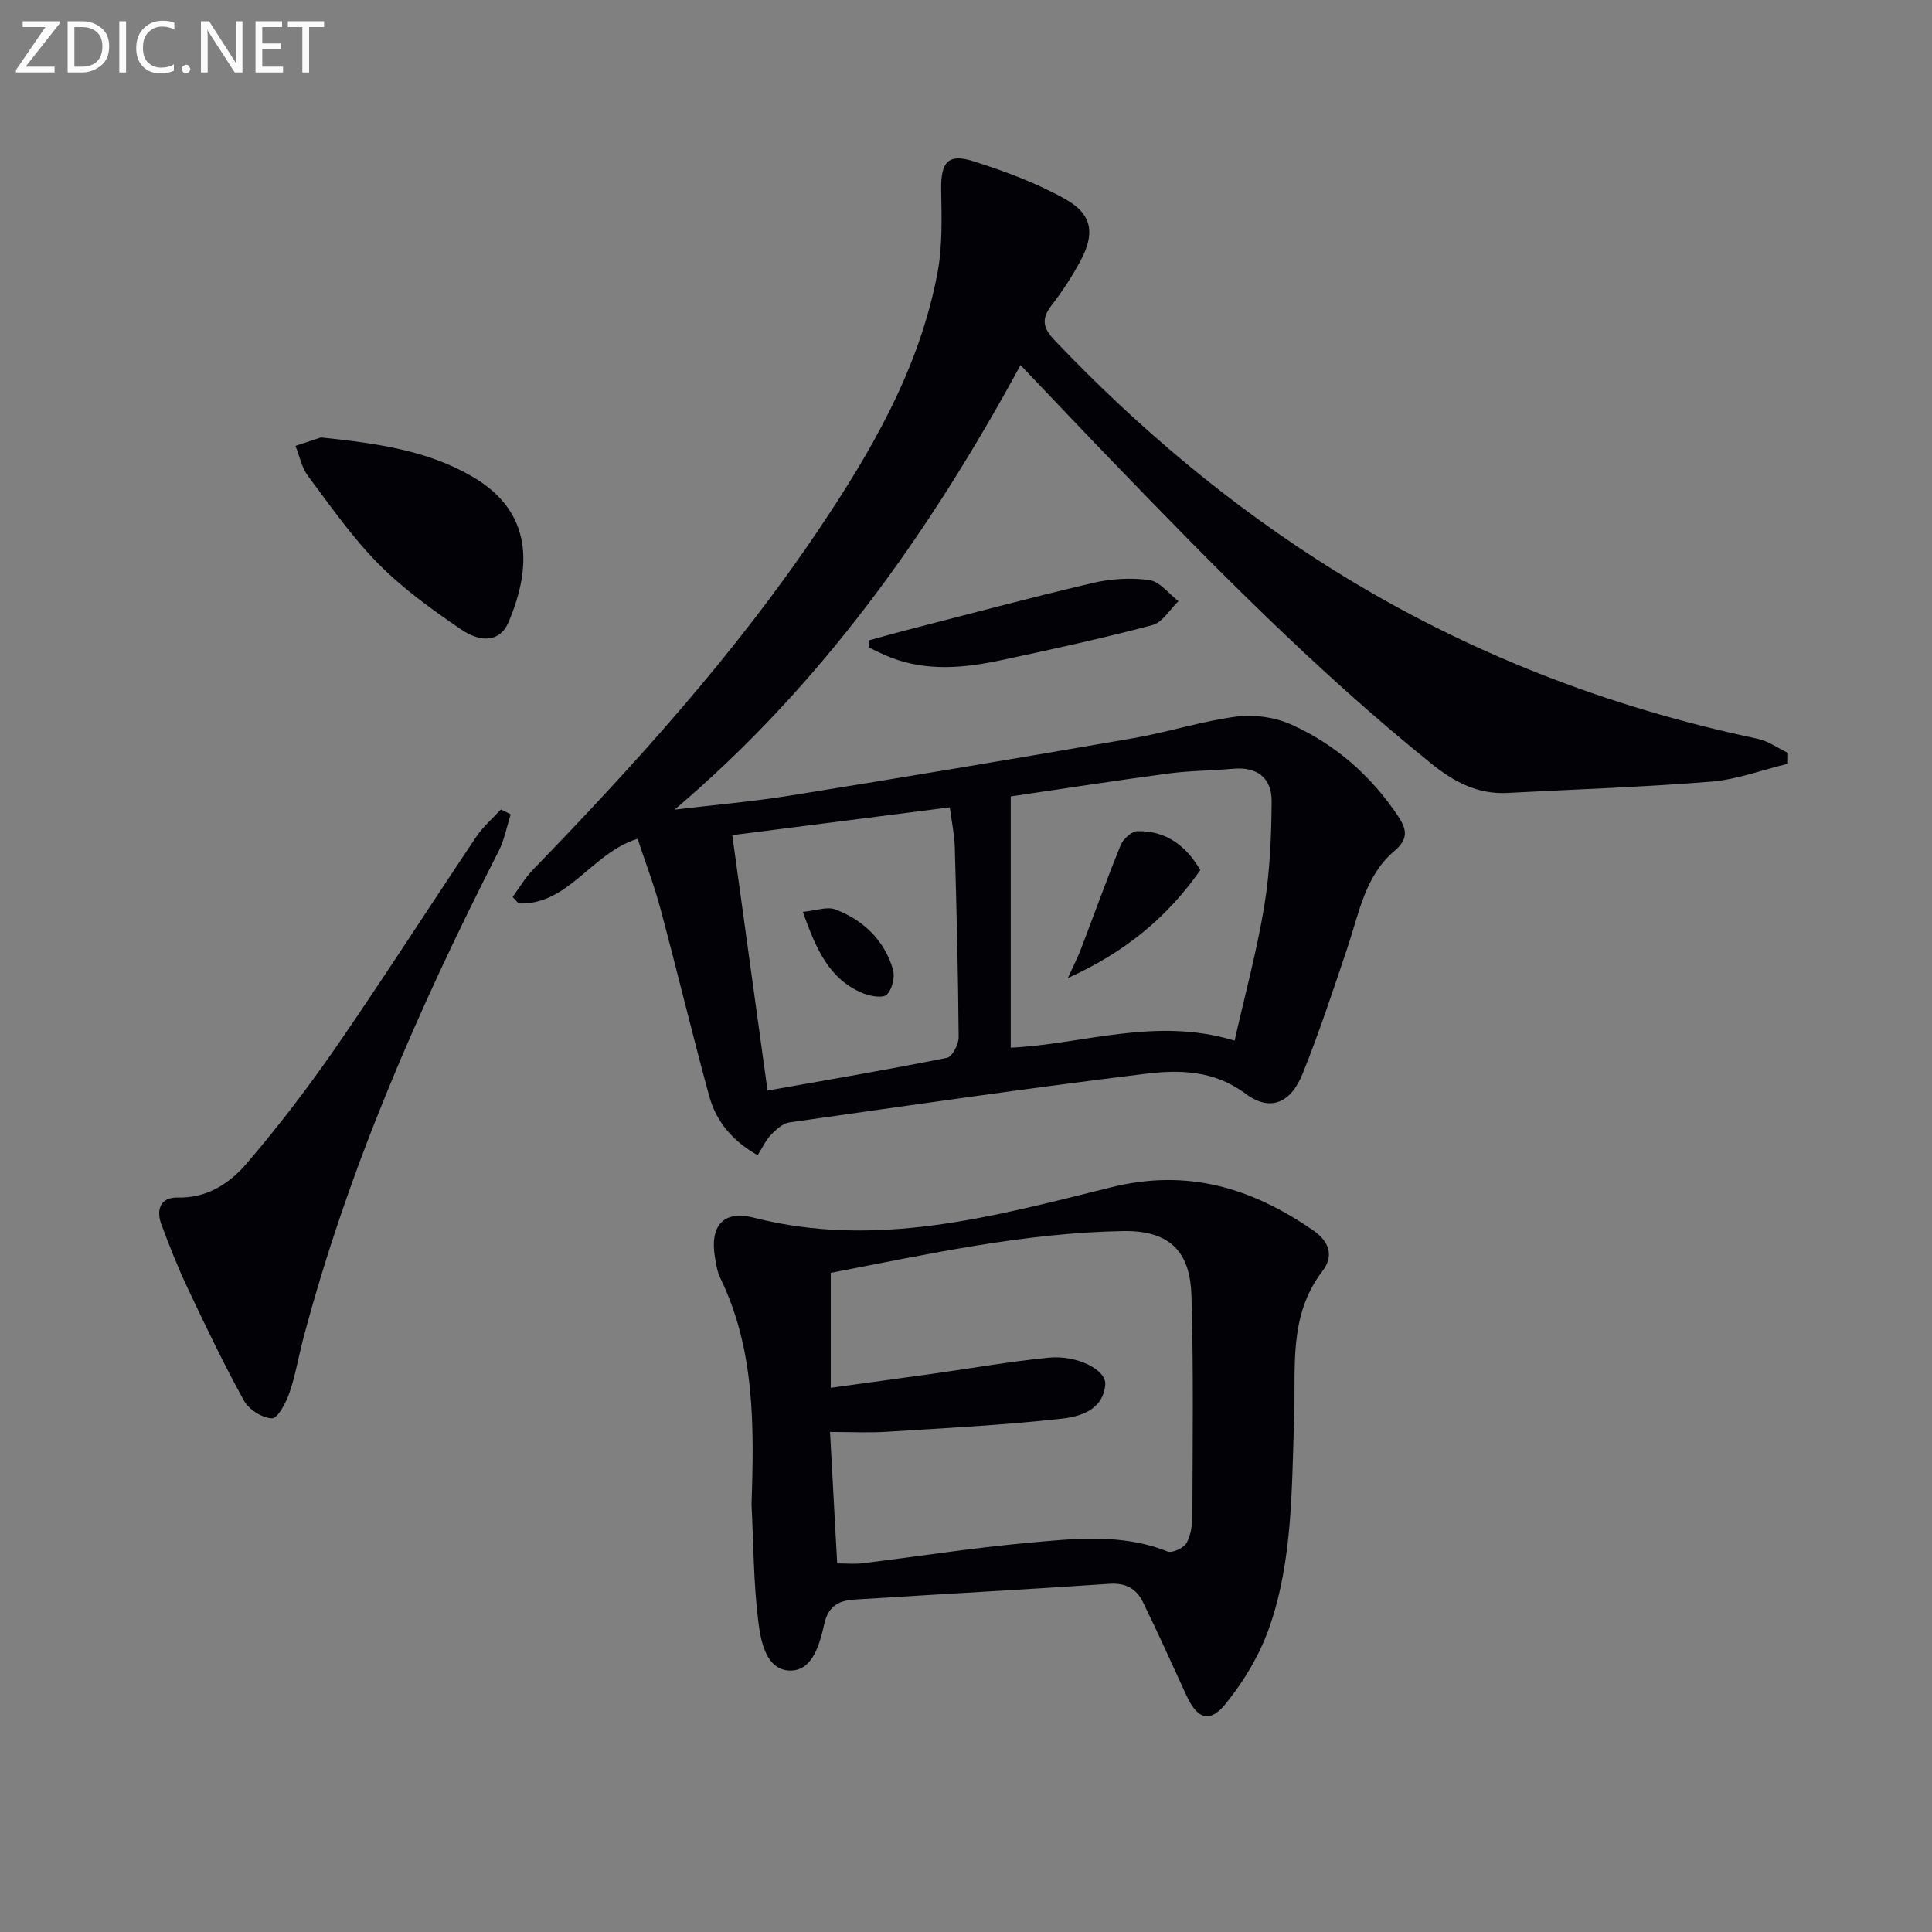 <svg enable-background="new 0 0 400 400" viewBox="0 0 400 400" xmlns="http://www.w3.org/2000/svg"><rect x="0" y="0" width="400" height="400" fill="#808080" stroke="none"/><path d="m132 173.66c-9.66 3.03-14.27 13.76-24.62 13.39-.42-.45-.84-.89-1.25-1.34 1.37-1.86 2.55-3.92 4.14-5.57 21.34-22.03 41.88-44.74 59.06-70.25 11.11-16.48 21.06-33.61 24.78-53.47 1.05-5.61.84-11.51.75-17.27-.08-5.5 1.4-7.43 6.58-5.79 6.59 2.09 13.21 4.53 19.2 7.91 5.54 3.12 6.08 7.12 3.07 12.72-1.72 3.21-3.74 6.31-5.97 9.19-2.13 2.76-1.89 4.64.54 7.2 17.41 18.3 36.59 34.42 58.05 47.78 27.09 16.86 56.36 28.22 87.55 34.79 2.22.47 4.22 1.94 6.33 2.94-.01.74-.02 1.49-.03 2.23-5.3 1.28-10.55 3.27-15.92 3.71-14.03 1.14-28.11 1.59-42.17 2.34-6.21.33-11.12-2.34-15.82-6.13-23.79-19.18-45.13-40.92-66.29-62.86-6.12-6.34-12.17-12.75-18.69-19.59-18.88 34.75-41.27 66.3-71.63 92.04 8.08-.97 16.2-1.67 24.23-2.96 23.59-3.8 47.16-7.75 70.71-11.83 7.19-1.24 14.21-3.54 21.42-4.48 3.69-.48 8.01.14 11.4 1.68 9.09 4.11 16.45 10.56 22.05 18.95 1.84 2.76 2.13 4.73-.78 7.2-6.05 5.12-7.29 12.79-9.66 19.85-2.96 8.81-5.87 17.65-9.34 26.27-2.47 6.13-6.75 7.91-11.81 4.13-6.61-4.93-13.79-4.98-20.93-4.1-24.54 3.01-49.02 6.56-73.51 10.04-1.39.2-2.78 1.48-3.83 2.58-1.09 1.14-1.77 2.68-2.75 4.21-5.22-2.94-8.6-6.99-10.04-12.28-3.49-12.79-6.58-25.7-10.02-38.51-1.29-4.92-3.14-9.71-4.8-14.72zm123.61 41.79c2.13-9.43 4.61-18.55 6.14-27.83 1.18-7.14 1.48-14.49 1.53-21.74.03-4.71-2.91-7.17-7.91-6.72-4.46.4-8.97.39-13.4.98-10.62 1.41-21.21 3.06-32.71 4.75v52.02c14.93-.69 30-6.46 46.35-1.46zm-96.7 10.34c12.49-2.22 24.86-4.32 37.15-6.78 1.09-.22 2.43-2.8 2.42-4.28-.1-13.11-.43-26.23-.8-39.34-.07-2.58-.63-5.14-1.03-8.24-15.36 1.96-30.19 3.86-45.04 5.76 2.52 18.3 4.9 35.49 7.3 52.88z" fill="#010106"/><path d="m155.6 311.5c.52-16 .77-32-6.48-46.92-.64-1.32-.87-2.87-1.11-4.34-1.04-6.45 1.75-9.74 8.06-8.13 25.46 6.51 49.79-.3 74.01-6.3 15.85-3.92 29.05.15 41.77 8.9 3.41 2.35 4.35 5.33 1.95 8.46-7.14 9.31-5.47 20.1-5.86 30.64-.53 14.42-.29 29.05-5.05 42.88-1.99 5.78-5.33 11.39-9.2 16.14-3.3 4.05-5.85 3.01-8.08-1.86-2.97-6.47-5.89-12.97-9.02-19.36-1.33-2.71-3.56-3.92-6.89-3.7-17.58 1.2-35.17 2.14-52.75 3.26-3.1.2-5.4 1.15-6.28 5-.93 4.07-2.34 9.82-7.16 9.7-4.86-.12-6-6.01-6.5-10.07-1.01-8.01-1-16.18-1.41-24.3zm16.4-47.97v12.03 11.77c7.51-1.03 14.25-1.95 20.99-2.89 8.05-1.13 16.08-2.56 24.16-3.35 5.84-.57 11.93 2.51 11.68 5.58-.43 5.26-5.2 6.63-9.07 7.06-11.99 1.33-24.06 1.94-36.11 2.7-3.75.24-7.52.04-11.8.04.49 9 .97 17.89 1.48 27.22 1.99 0 3.63.17 5.22-.03 11.36-1.39 22.69-3.17 34.09-4.21 9.72-.89 19.55-2.03 29.09 1.77.98.39 3.35-.72 3.94-1.77.92-1.64 1.19-3.83 1.2-5.79.05-15.13.25-30.26-.19-45.38-.24-8.21-3.59-13.58-14.15-13.4-20.41.36-40.15 4.72-60.53 8.65z" fill="#010106"/><path d="m105.74 168.6c-.82 2.55-1.3 5.26-2.5 7.61-16.56 32.49-31.16 65.75-40.5 101.12-.97 3.69-1.58 7.49-2.83 11.08-.71 2.03-2.41 5.27-3.6 5.24-2-.05-4.78-1.81-5.79-3.64-4.17-7.55-7.91-15.36-11.6-23.17-2.06-4.35-3.84-8.83-5.51-13.34-1.13-3.05-.19-5.65 3.39-5.56 6.13.15 10.76-2.96 14.28-7.07 6.57-7.67 12.74-15.75 18.48-24.06 9.91-14.36 19.32-29.07 29.04-43.56 1.4-2.09 3.39-3.78 5.1-5.66.68.34 1.36.67 2.04 1.01z" fill="#010106"/><path d="m66.46 90.57c11.8 1.24 22.31 2.73 31.66 8.3 12.18 7.25 12 18.61 7.13 30.02-1.61 3.78-5.38 4.43-9.81 1.41-5.98-4.09-11.98-8.4-17.05-13.52-5.45-5.51-9.95-11.99-14.62-18.22-1.31-1.75-1.75-4.14-2.6-6.24 2.1-.71 4.2-1.4 5.29-1.75z" fill="#010106"/><path d="m179.89 132.58c2.43-.66 4.85-1.36 7.29-1.99 12.99-3.34 25.95-6.81 39.01-9.88 3.79-.89 7.94-1.15 11.78-.61 2.17.31 4.02 2.83 6.02 4.36-1.79 1.71-3.31 4.41-5.41 4.96-10.41 2.76-20.94 5.06-31.48 7.3-7.52 1.6-15.11 2.29-22.55-.54-1.6-.61-3.13-1.42-4.69-2.13.01-.48.02-.98.03-1.47z" fill="#010106"/><path d="m221.08 202.5c1.27-2.77 2.06-4.28 2.66-5.86 2.76-7.21 5.36-14.48 8.27-21.63.52-1.27 2.24-2.89 3.44-2.92 6.06-.15 10.22 3.15 13.06 8.06-6.75 9.63-15.31 16.86-27.43 22.35z" fill="#010106"/><path d="m166.21 188.8c2.71-.26 5-1.16 6.71-.52 5.83 2.21 10.15 6.35 11.96 12.43.46 1.55-.16 4.1-1.27 5.21-.78.79-3.39.35-4.89-.26-7.16-2.92-9.78-9.31-12.51-16.86z" fill="#010106"/><g fill="#fafbfa"><path d="m12.4 4.8-7.1 9h6v1.2h-8v-.5l6.1-8.9h-4.7v-1.2h7.6v.4z"/><path d="m14 14v-9.6h3c1.6 0 2.9.5 4 1.4s1.6 2.2 1.6 3.8-.5 3-1.6 3.9-2.4 1.5-4 1.5h-3zm1.4-8.4v8.2h1.6c1.3 0 2.4-.4 3.1-1.1s1.1-1.8 1.1-3.1-.4-2.3-1.2-3-1.8-1-3.1-1z"/><path d="m26.1 4.4v10.6h-1.4v-10.6z"/><path d="m36.1 14.6c-.8.4-1.8.6-2.9.6-1.5 0-2.7-.5-3.6-1.4s-1.4-2.2-1.4-3.8c0-1.7.5-3.1 1.5-4.1s2.3-1.6 3.9-1.6c1 0 1.8.1 2.5.4v1.4c-.8-.4-1.6-.6-2.5-.6-1.2 0-2.1.4-2.9 1.2s-1.1 1.8-1.1 3.2c0 1.3.3 2.3 1 3s1.6 1.1 2.7 1.1c1 0 2-.2 2.7-.7v1.3z"/><path d="m37.6 14.3c0-.2.1-.5.3-.6s.4-.3.6-.3c.3 0 .5.1.6.3s.3.4.3.6-.1.4-.3.6-.4.3-.6.3c-.3 0-.5-.1-.6-.3s-.3-.4-.3-.6z"/><path d="m50.2 15h-1.6l-5.3-8.2c-.2-.2-.3-.5-.4-.7 0 .2.1.7.1 1.5v7.4h-1.4v-10.6h1.7l5.2 8.1c.2.4.4.6.4.7 0-.3-.1-.8-.1-1.5v-7.3h1.4z"/><path d="m58.6 15h-5.7v-10.6h5.5v1.2h-4.1v3.4h3.8v1.2h-3.8v3.6h4.3z"/><path d="m67.1 5.6h-3.1v9.4h-1.4v-9.4h-3v-1.2h7.5z"/></g></svg>